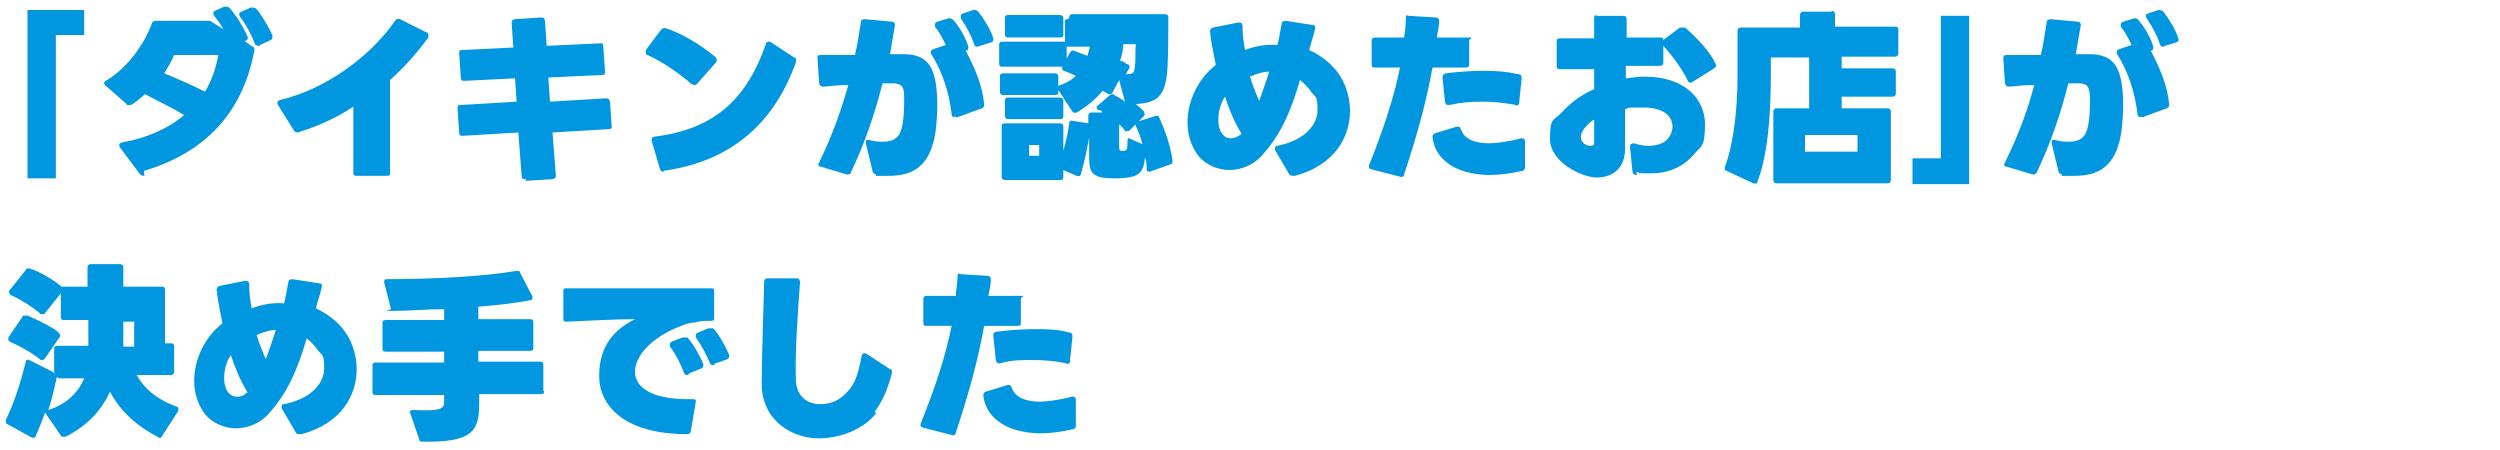 <?xml version="1.0" encoding="UTF-8"?>
<svg xmlns="http://www.w3.org/2000/svg" version="1.1" viewBox="0 0 300 54">
  <defs>
    <style>
      .cls-1 {
        fill: #0097e0;
      }
    </style>
  </defs>
  <!-- Generator: Adobe Illustrator 28.7.6, SVG Export Plug-In . SVG Version: 1.2.0 Build 188)  -->
  <g>
    <g id="_レイヤー_1" data-name="レイヤー_1">
      <g id="_レイヤー_1-2" data-name="_レイヤー_1">
        <path class="cls-1" d="M6.7,21.4h-3.4V1.2h6.8v3h-3.4v17.1h0ZM31.2,5.5c-.3,0-.4,0-.6-.2-.4-1.1-1.1-2.4-1.8-3.3,0,0-.1-.2-.1-.3s0-.2.3-.3l1.1-.5c.2,0,.4,0,.6.1.7.8,1.6,2.3,2,3.3,0,.2,0,.4-.2.5l-1.3.6h0ZM17.4,21.1c-.2,0-.4,0-.6-.2l-2.4-3.2s-.1-.2-.1-.3.1-.2.3-.3c2.9-.5,5.5-1.6,7.5-3.3-1.5-.9-3.2-1.7-4.7-2.5-.6.5-1.1,1-1.7,1.3h-.3c-.1,0-.2,0-.3-.2l-2.4-2.1c-.1,0-.2-.2-.2-.3s0-.2.2-.3c2.9-1.7,4.8-4.9,5.5-6.8,0-.2.2-.4.5-.4h6c.2,0,.4,0,.5,0l1.6,1c-.3-.6-.7-1.1-1.1-1.6,0,0-.1-.2-.1-.3s0-.2.2-.3l1.1-.5c.2,0,.4,0,.6.1.8.9,1.7,2.3,2.2,3.5.1.2,0,.4-.2.5h-.2l1,.7c.2,0,.3.3.2.6-1.5,7.7-6.2,12.2-13.2,14.3v.5ZM20.9,6.6c-.3.7-.7,1.4-1.2,2.2,1.5.6,3.3,1.4,4.9,2.2.8-1.3,1.3-2.8,1.6-4.4,0,0-5.3,0-5.3,0ZM35.8,15.9c-.2,0-.4,0-.5-.2l-2-3.2v-.2c0-.1,0-.2.3-.3,5.6-1.3,11-5.4,13.8-9.5.2-.2.3-.3.6-.2l3.2,1.6c.2,0,.2.2.2.3s0,.2,0,.3c-1.4,1.9-2.9,3.6-4.6,5.1v11.1c0,.3,0,.4-.4.4h-3.6c-.3,0-.4-.1-.4-.4v-7.9c-2.1,1.4-4.4,2.4-6.4,3h0ZM63,21.5c-.3,0-.4-.1-.4-.4l-.4-5.2-6.7.4c-.3,0-.4-.1-.4-.4l-.2-2.9c0-.3,0-.4.4-.4l6.7-.4-.2-2.8-6.1.3c-.3,0-.4-.1-.4-.4l-.2-2.9c0-.3,0-.4.4-.4l6.1-.3-.2-2.9c0-.3,0-.4.4-.5l3.1-.2c.3,0,.4,0,.5.4l.2,3,6.4-.3c.3,0,.4,0,.4.4l.2,3c0,.3,0,.4-.4.4l-6.4.3.2,2.9,6.7-.4c.3,0,.4.1.5.4l.2,2.9c0,.3,0,.4-.4.4l-6.7.4.4,5.1c0,.3,0,.4-.4.5l-3.2.2v-.2ZM83,10.1c-1.6-1.4-3.7-2.8-5.3-3.5-.2,0-.2-.2-.2-.3s0-.2,0-.3l1.8-2.4c.2-.2.3-.3.6-.2,1.7.5,4.1,1.9,5.9,3.4,0,0,.2.2.2.3s0,.2,0,.3l-2.3,2.6c0,.1-.2.2-.3.2s-.2,0-.3-.1h0ZM79.7,20.6c-.2,0-.4,0-.5-.3l-1-3.4c0-.3,0-.4.3-.5,7.5-.9,11.2-4.8,13.4-11.1,0-.2.2-.3.3-.3h.2l2.9,1.9c.2,0,.3.3.2.6-2.4,6.7-7.2,11.8-15.9,13h0ZM117.4,5.6c-.3,0-.4,0-.5-.3-.3-.9-.9-2.1-1.6-3.1,0,0,0-.2,0-.3s0-.2.3-.3l1.2-.4c.2,0,.4,0,.6.2.7.9,1.5,2.2,1.8,3.2,0,.3,0,.4-.3.5l-1.3.4h0ZM114.7,14c-.3.1-.5,0-.5-.3-.3-2.6-1.1-5.1-2.5-7.3v-.2c0,0,0-.2.3-.3l1.5-.5c-.4-.8-.8-1.6-1.3-2.2v-.3c0,0,0-.2.3-.3l1.3-.4c.2,0,.4,0,.6.2.8.9,1.5,2.2,1.8,3.2,0,.3,0,.4-.3.5h0c1.1,2.1,2,4.2,2.2,6.4,0,.2,0,.4-.3.5l-3,1.1h0ZM105.1,20.9c-.2,0-.4-.2-.4-.4l-.8-3.3c0-.3,0-.5.4-.4.7.2,1.2.2,1.7.2,1.1,0,1.8-.4,2.1-1.3.4-1.1.4-3,.4-4,0-1.4-.3-1.6-1.2-1.7h-1.4c-.9,3.6-2.2,7.4-3.8,10.7,0,.2-.3.3-.6.2l-3-.9c-.3,0-.4-.3-.2-.5,1.7-3.5,2.7-6.5,3.5-9.3-1,0-2,.1-3,.2-.3,0-.4-.1-.5-.4l-.2-3c0-.3,0-.4.4-.4h4.1c.3-1.3.5-2.6.7-3.9,0-.3.2-.4.5-.4l3.2.3c.3,0,.4.2.4.4-.2,1.1-.4,2.3-.6,3.5h1.6c2.8,0,3.7,1.4,4,4.3.2,1.8,0,5-.4,6.3-.8,2.9-2.5,4-5.4,4s-.9,0-1.5,0v-.2ZM128.3,2.1c0-.2.1-.4.4-.4h11.1c.2,0,.4.1.4.4,0,2,0,4-.1,6-.2,3.7-1.4,4.2-3.8,4.4.4.3.7.6,1,.9v.2c.1,0,.1.2,0,.3l-1.8,1.8h-.2c-.1.1-.2.1-.3,0-.2-.3-.4-.5-.7-.8v2.8c0,.3.1.4.3.4h.3c.4,0,.4-.5.4-1.1s.2-.4.4-.3l1.4.6c-.2-.8-.5-1.5-.8-2.2-.1-.2,0-.4.2-.5l2.2-.7c.2,0,.4,0,.4.2.7,1.5,1.4,3.5,1.6,5.2,0,.2,0,.4-.2.4l-2.5.9c-.2,0-.4,0-.4-.3,0-.5,0-.9-.2-1.4-.2,1.9-.7,2.4-3.2,2.5h-.6c-2.4,0-2.9-.6-2.9-2.4v-2.5c-.3,1.6-.6,3.1-1,4.4,0,.2-.2.3-.5.2l-1.6-.7v.8c0,.2,0,.4-.4.4h-6.6c-.2,0-.4-.1-.4-.4v-6c0-.2,0-.4.4-.4h6.6c.2,0,.4.1.4.4v2.9c.3-1.1.6-2.3.7-3.3,0-.2.2-.4.4-.3l1.9.3h0v-.9c0-.2.1-.4.4-.4h1.5-.2c0-.1-.3-.3-.3-.3h-.2c-.1,0-.2-.2-.2-.3s0-.2.1-.2l1.5-1.3c.2-.1.3-.2.5,0,.4.2.9.5,1.3.8l-.7-2.6-.8,1.5c0,.1-.2.2-.3.2h-.2c-.2-.1-.4-.3-.7-.4-.8,1-1.9,1.9-3.1,2.6-.2.1-.4,0-.5-.1l-1.7-2.6v.2c0,.2,0,.4-.4.4h-6.2c-.2,0-.4-.1-.4-.4v-1.8c0-.2,0-.4.4-.4h6.2c.2,0,.4.1.4.4v1.1c.9-.3,1.6-.7,2.1-1.2-.4-.2-.9-.4-1.4-.6-.2,0-.3-.2-.2-.5l.9-1.7c.1-.2.3-.3.5-.2.5.2,1.1.4,1.6.6.1-.4.2-.7.3-1.1h-2.6c-.2,0-.4,0-.4-.4v-2.8l.5-.2ZM127.2,1.8c.2,0,.4.1.4.4v1.9c0,.2,0,.4-.4.4h-6.2c-.2,0-.4,0-.4-.4v-1.9c0-.2,0-.4.4-.4,0,0,6.2,0,6.2,0ZM127.6,5c.2,0,.4,0,.4.4v2.2c0,.2,0,.4-.4.4h-7.3c-.2,0-.4,0-.4-.4v-2.2c0-.2,0-.4.4-.4,0,0,7.3,0,7.3,0ZM135.3,7.7c.2,0,.3.3.2.5l-.4.7c1,0,1-.2,1.1-1s0-1.7.1-2.6h-1.5c0,.7-.2,1.4-.4,2,.3,0,.6.2.8.4h0ZM127.2,11.7c.2,0,.4.1.4.4v1.8c0,.2,0,.4-.4.4h-6.2c-.2,0-.4-.1-.4-.4v-1.8c0-.2,0-.4.4-.4h6.2ZM123.5,17.4v1.3h1.2v-1.3h-1.2ZM155.3,21.1c-.3,0-.4,0-.6-.2l-1.7-2.9v-.2c0-.2.1-.3.3-.3,3.4-.7,4.8-2.6,4.8-4.3s-.2-1.5-.7-2.1c-.4-.6-.9-1.1-1.4-1.5-1.1,3.8-2.4,6.8-4.8,9.3-1,1-2.4,1.5-3.7,1.5s-2.8-.6-3.7-1.7c-.9-1.2-1.3-2.6-1.3-4,0-2.6,1.3-5.3,3.4-6.9-.3-1.5-.6-2.9-.7-4,0-.3.1-.4.4-.5l3-.6c.3,0,.4,0,.5.3,0,1,.1,2,.3,3,1.3-.5,2.6-.7,3.9-.6.2-.8.3-1.6.5-2.5,0-.3.2-.4.5-.4l3.2.5c.3,0,.4.2.3.5-.2.9-.5,1.7-.7,2.5,1.5.7,2.8,1.7,3.7,3.1.7,1.1,1.2,2.6,1.2,4.2,0,3.1-1.8,6.5-6.6,7.8h0ZM151.1,12.1c.4-1.1.8-2.2,1.2-3.5-.8,0-1.6.3-2.3.6.3,1,.7,2,1.1,2.9ZM148.9,15.9c-.8-1.3-1.4-2.8-1.9-4.3-.6.9-.8,1.9-.8,2.8s.3,1.6.7,1.9c.2.2.5.3.8.3s.7-.1,1.1-.4c0,0,.2-.1.2-.2h-.1ZM164.6,20.3c-.3,0-.4-.3-.3-.5,1.8-4.5,3-8.2,3.7-11.7h-3c-.3,0-.4,0-.4-.4v-2.8c0-.3.2-.4.4-.4h3.5c.1-.7.2-1.5.2-2.2s.2-.4.4-.4l3.2.2c.3,0,.4.2.4.5,0,.6-.2,1.3-.3,1.9h3.5c1.3,0,.4,0,.4.4v2.8c0,.3-.1.4-.4.4h-4c-.7,3.9-1.8,8-3.4,12.8,0,.3-.3.4-.5.3l-3.5-.9h.1ZM181.9,12.6c-1.5-.3-2.8-.4-4.1-.4s-2.5.1-3.9.4c-.3,0-.4,0-.5-.4l-.3-2.9c0-.3.1-.4.4-.5,1.6-.2,3.1-.3,4.6-.3s2.7.1,4.1.4c.3,0,.4.2.4.5l-.3,2.9c0,.3-.2.4-.5.4h.1ZM182.7,20.5c-1.3.3-2.7.5-4,.5s-3.2-.3-4.5-1.1c-1.3-.8-2.1-1.9-2.3-3.4,0-.2,0-.4.3-.5l2.6-.8c.3,0,.4,0,.5.3.2.6.6,1,1.2,1.3.7.3,1.4.4,2.2.4s2.4-.2,3.8-.6c.3,0,.5,0,.5.4v3c0,.2,0,.4-.3.5ZM196.3,21c-.2,0-.4-.2-.4-.4l-.3-3c0-.3.2-.4.5-.4.6.2,1.2.3,1.7.3,1,0,1.8-.3,2.2-.7.4-.4.7-1,.7-1.6,0-1.2-1-2.3-3.5-2.3s-1.4,0-2.2.2v4.8c0,2.4-1.6,3.4-3.4,3.4s-5.6-1.9-5.6-4.6.4-2.1,1.5-3.3,2.4-2.1,3.8-2.7v-2.4h-4.1c-.3,0-.4-.1-.4-.4v-2.9c0-.3.1-.4.4-.4h4.1v-2.3c0-.7.2-.4.4-.4h3.1c.3,0,.4.2.4.4v2.2h4c.2,0,.4,0,.4.3l2-1.5s.2,0,.3,0,.2,0,.3,0c1.5,1.3,3,2.9,3.7,4.4.1.2,0,.4-.2.5l-2.7,1.7h-.2c-.1,0-.2,0-.3-.3-.7-1.4-1.8-2.9-2.9-4.1v2c0,.3-.2.4-.4.4h-4.1v1.5c.8-.1,1.6-.2,2.3-.2,4.9,0,7.2,2.8,7.2,5.7s-.5,2.6-1.4,3.7c-1.3,1.5-3.1,2.2-5,2.2s-1.2,0-1.8-.2v.4ZM191.2,14.4c-.6.4-1.5,1.3-1.5,2s.6,1.1,1.1,1.1.5-.2.5-.5v-2.6h-.1ZM219.8,1.3c.2,0,.4.1.4.4v1.5h7.2c.2,0,.4,0,.4.4v2.8c0,.2-.1.4-.4.4h-6.4v1.4h6.1c.2,0,.4.1.4.4v2.6c0,.2-.1.4-.4.4h-6.1v1.4h5.5c.2,0,.4.1.4.4v8.2c0,.2-.1.4-.4.4h-13.3c-.2,0-.4-.1-.4-.4v-8.2c0-.2.1-.4.4-.4h3.9v-6.1h-4.6v2c0,5.3-.4,9.7-1.6,12.9,0,.2-.2.3-.5.2l-3.2-1.5c-.2,0-.3-.3-.2-.5,1.1-3,1.5-7.1,1.5-10.9V3.7c0-.2.1-.4.4-.4h7.1v-1.5c0-.2.1-.4.4-.4h3.6-.2ZM216.6,16.2v2h6.3v-2h-6.3ZM229.5,19h3.4V1.9h3.4v20.2h-6.8v-3h0ZM259.7,5.6c-.3,0-.4,0-.5-.3-.3-.9-.9-2.1-1.6-3.1,0,0-.1-.2-.1-.3s0-.2.3-.3l1.2-.4c.2,0,.4,0,.6.2.7.9,1.5,2.2,1.8,3.2.1.3,0,.4-.3.5l-1.3.4h-.1ZM257,14c-.3.1-.5,0-.5-.3-.3-2.6-1.1-5.1-2.5-7.3v-.2c0,0,0-.2.3-.3l1.5-.5c-.4-.8-.8-1.6-1.3-2.2v-.3c0,0,0-.2.3-.3l1.3-.4c.2,0,.4,0,.5.2.8.9,1.5,2.2,1.8,3.2,0,.3,0,.4-.3.5h0c1.1,2.1,2,4.2,2.2,6.4,0,.2,0,.4-.3.5l-3,1.1h0ZM247.4,20.9c-.2,0-.4-.2-.4-.4l-.8-3.3c0-.3,0-.5.4-.4.7.2,1.2.2,1.7.2,1.1,0,1.8-.4,2.1-1.3.4-1.1.4-3,.4-4-.1-1.4-.3-1.6-1.2-1.7h-1.4c-.9,3.6-2.2,7.4-3.8,10.7-.1.2-.3.3-.6.2l-3-.9c-.3,0-.4-.3-.2-.5,1.7-3.5,2.8-6.5,3.5-9.3-1,0-2,.1-3,.2-.3,0-.4-.1-.5-.4l-.2-3c0-.3.1-.4.4-.4h4.1c.3-1.3.5-2.6.7-3.9,0-.3.2-.4.5-.4l3.2.3c.3,0,.4.2.4.4-.2,1.1-.4,2.3-.6,3.5h1.6c2.8,0,3.7,1.4,4,4.3.2,1.8,0,5-.4,6.3-.8,2.9-2.5,4-5.4,4s-.9,0-1.5,0v-.2ZM6.5,44.8h0v-2.9c0-.2,0-.4.4-.4h3.7v-3.1h-2.9c-.2,0-.4,0-.4-.4v-2.8l-2,2.5h-.2c0,0-.2,0-.2,0-1-.9-2.5-1.8-3.6-2.3-.1,0-.2-.2-.2-.3v-.2l2-2.5c0-.2.3-.2.4-.2,1.3.4,2.8,1.3,3.9,2.2h0c0,0,0,0,.2,0h2.9v-2.3c0-.2.1-.4.4-.4h3.5c.2,0,.4.1.4.4v2.3h4.6c.2,0,.4,0,.4.4v6.4h.7c.2,0,.4,0,.4.4v3c0,.2-.1.4-.4.4h-4.1c1,1.8,2.6,3,4.8,3.8.2,0,.2.2.2.3v.2l-2,3.1c-.1.2-.3.2-.5,0-2.2-1.1-4.4-2.9-5.7-5.4-1,2.2-2.6,4-5.3,5.4-.2,0-.4,0-.5,0l-2-2.9c-.3.9-.7,1.9-1.1,2.8,0,.2-.3.3-.5.2l-2.9-1.6c-.2,0-.2-.3-.2-.5,1.1-2.2,1.9-5,2.4-7,0-.2.2-.3.4-.2l2.8,1.4h0ZM3.1,37.8c.6.2,4.1,1.8,4.1,2.4s0,.2,0,.2l-1.8,2.6c0,0-.2.2-.3.2s-.2,0-.2,0c-1.1-.9-2.4-1.6-3.7-2.2-.1,0-.2-.2-.2-.3v-.2l1.7-2.5c0-.2.3-.2.5,0h0ZM16.1,41.7v-3.1h-1.3v3h1.4-.1ZM7,45.3h-.2c-.2,1-.5,2.4-1,3.9,2.2-.7,3.6-2.1,4.3-3.8h-3.1ZM36,52.1c-.3,0-.4,0-.5-.2l-1.7-2.9v-.2c0-.2,0-.3.3-.3,3.4-.7,4.8-2.6,4.8-4.3s-.2-1.5-.7-2.1c-.4-.6-.9-1.1-1.4-1.5-1.1,3.8-2.4,6.8-4.8,9.3-1,1-2.4,1.5-3.7,1.5s-2.8-.6-3.7-1.7c-.9-1.2-1.3-2.6-1.3-4,0-2.6,1.3-5.3,3.4-6.9-.3-1.5-.6-2.9-.7-4,0-.3.1-.4.4-.5l3-.6c.3,0,.4,0,.5.3,0,1,.1,2,.3,3,1.3-.5,2.6-.7,3.9-.6.2-.8.3-1.6.5-2.5,0-.3.2-.4.5-.4l3.2.5c.3,0,.4.2.3.5-.2.9-.5,1.7-.7,2.5,1.5.7,2.8,1.7,3.7,3.1.7,1.1,1.2,2.6,1.2,4.2,0,3.1-1.8,6.5-6.6,7.8h-.2ZM31.9,43.1c.4-1.1.8-2.2,1.2-3.5-.8,0-1.6.3-2.3.6.3,1,.7,2,1.1,2.9ZM29.6,46.9c-.8-1.3-1.4-2.8-1.9-4.3-.6.9-.8,1.9-.8,2.8s.3,1.6.7,1.9c.2.2.5.3.8.3s.7,0,1.1-.4c0,0,.2,0,.2-.2h-.1ZM65.3,46.9c0,.2,0,.4-.4.4h-7.4v1.2c0,3.3-.9,4.6-6.8,4.5-.2,0-.4,0-.4-.3l-1.1-3.2h0c0-.3.2-.3.4-.3,3.6.2,3.7-.3,3.7-1v-.8h-8.2c-.2,0-.4,0-.4-.4v-3.1c0-.2,0-.4.4-.4h8.2v-1.3h-7c-.2,0-.4,0-.4-.4v-3c0-.2,0-.4.4-.4h7v-1.3c-2.1,0-4.1.2-6,.2s-.3,0-.4-.3l-.8-3.1c0-.2,0-.4.3-.4,5.3,0,11.6-.3,15.6-1,.2,0,.4,0,.4.2l1.5,2.9c0,.2,0,.4-.2.4-1.9.4-3.9.6-6.3.8v1.5h6.2c.2,0,.4,0,.4.4v3c0,.2,0,.4-.4.4h-6.2v1.3h7.4c.2,0,.4,0,.4.4v3.1h.1ZM82.5,52.1c-7.7,0-10.6-3.5-10.6-7s1.7-5.5,4.3-6.8c-2.5,0-5.6.2-8.2.3-.3,0-.4,0-.4-.4v-3.2c0-.3,0-.4.3-.4,4.6,0,12.5,0,17.4,0,.3,0,.4,0,.4.4v3.1c0,.3,0,.4-.4.4-.7,0-1.3,0-1.9.2-.7,0-1.4.3-1.9.5-3.3,1.3-5.3,3.5-5.3,5.4s2,3.4,6.9,3.3c.3,0,.4,0,.4.3h0c0,0-.6,3.5-.6,3.5,0,.3-.2.4-.5.4h0ZM85.7,43.8c-.3,0-.4,0-.5-.2-.4-1-1.1-2.3-1.7-3.1,0,0,0-.2,0-.3s0-.2.3-.3l1.2-.5c.2,0,.4,0,.6,0,.7.8,1.5,2.2,1.9,3.2,0,.2,0,.4-.2.5l-1.4.5h-.1ZM82.6,45c-.3,0-.4,0-.5-.2-.4-1.1-1-2.3-1.7-3.2,0,0,0-.2,0-.3s0-.2.2-.3l1.3-.5c.2,0,.4,0,.6,0,.7.8,1.5,2.2,1.9,3.2,0,.2,0,.4-.2.5l-1.5.6h0ZM105.2,49.5c-1.4,1.9-4.2,3.1-7,3.1s-6.6-1.8-6.8-6.3c0-3,.2-8.4.3-12.5,0-.3.2-.4.4-.4h3.5c.3,0,.4.2.4.5-.3,4.1-.6,8.5-.5,11.5,0,2.2,1.4,3.1,2.9,3.1s2.5-.6,3.3-1.5c.9-.9,1.3-2.2,1.7-4.3,0-.2.2-.3.3-.3h.2l2.9,1.9c.2,0,.3.3.2.6-.5,1.8-1,3.1-2.1,4.6h.3ZM110.8,51.3c-.3,0-.4-.3-.3-.5,1.8-4.5,3-8.2,3.7-11.7h-3c-.3,0-.4,0-.4-.4v-2.8c0-.3.2-.4.4-.4h3.5c0-.7.2-1.5.2-2.2s.2-.4.4-.4l3.2.2c.3,0,.4.2.4.5,0,.6-.2,1.3-.3,1.9h3.5c1.3,0,.4,0,.4.4v2.8c0,.3,0,.4-.4.4h-4c-.7,3.9-1.8,8-3.4,12.8,0,.3-.3.4-.5.3l-3.5-.9h.1ZM128,43.6c-1.5-.3-2.8-.4-4.1-.4s-2.5,0-3.9.4c-.3,0-.4,0-.5-.4l-.3-2.9c0-.3,0-.4.4-.5,1.6-.2,3.1-.3,4.6-.3s2.7,0,4.1.4c.3,0,.4.2.4.5l-.3,2.9c0,.3-.2.4-.5.4h.1ZM128.8,51.5c-1.3.3-2.7.5-4,.5s-3.2-.3-4.5-1.1-2.1-1.9-2.3-3.4c0-.2,0-.4.3-.5l2.6-.8c.3,0,.4,0,.5.3.2.6.6,1,1.2,1.3.7.3,1.4.4,2.2.4s2.4-.2,3.8-.6c.3,0,.5,0,.5.4v3c0,.2,0,.4-.3.5h0Z"/>
      </g>
    </g>
  </g>
</svg>
